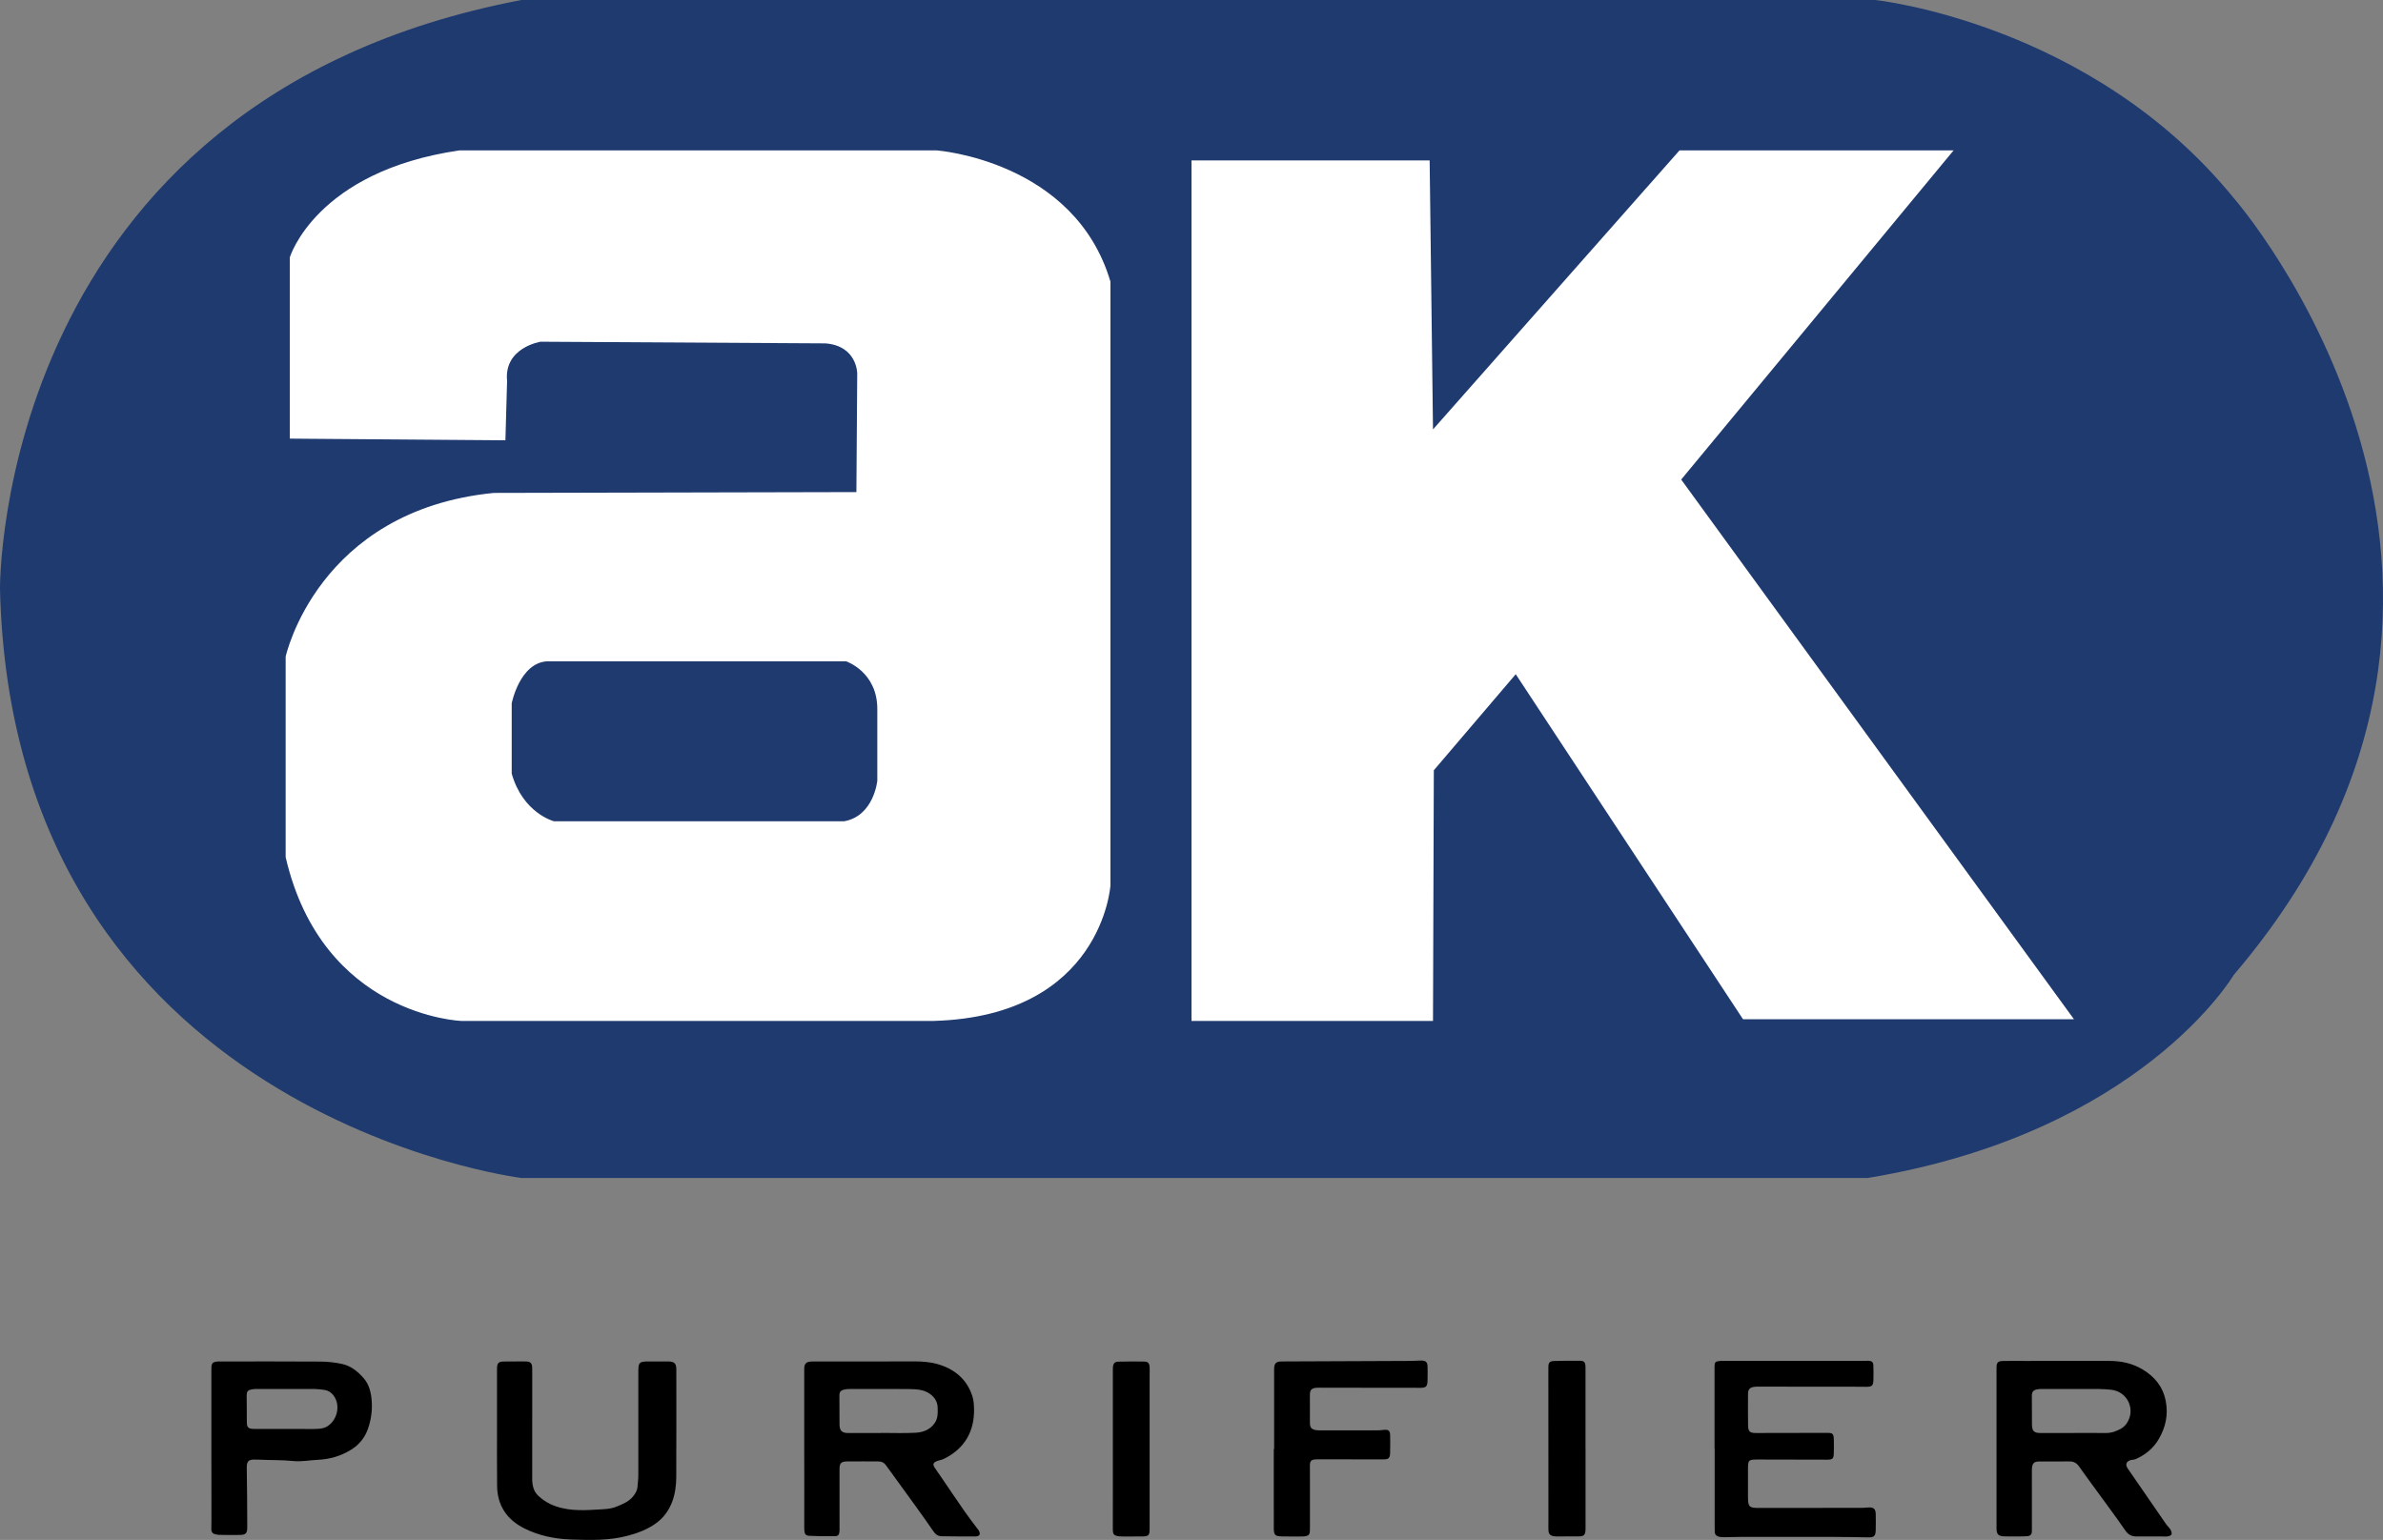 <?xml version="1.0" encoding="utf-8"?>
<!-- Generator: Adobe Illustrator 17.0.0, SVG Export Plug-In . SVG Version: 6.00 Build 0)  -->
<!DOCTYPE svg PUBLIC "-//W3C//DTD SVG 1.1//EN" "http://www.w3.org/Graphics/SVG/1.1/DTD/svg11.dtd">
<svg version="1.1" id="Layer_1" xmlns="http://www.w3.org/2000/svg" xmlns:xlink="http://www.w3.org/1999/xlink" x="0px" y="0px"
	 width="128.89px" height="83.311px" viewBox="0 0 128.89 83.311" enable-background="new 0 0 128.89 83.311" xml:space="preserve">
<rect x="0" y="0" width="128.89" height="83.311" fill="#808080" stroke="none"/>
<g>
	<g>
		<path fill="#1E3A6F" d="M28.204,0h73.221c0,0,11.661,1.22,19.39,10.712c0,0,18.17,20.746,0,42.034c0,0-5.017,8.542-19.797,10.983
			H28.204c0,0-27.526-3.39-28.204-31.865C0,31.865-0.271,5.424,28.204,0z"/>
		<path fill="#FFFFFF" d="M15.676,23.729v-9.808c0,0,1.401-4.655,9.175-5.785h25.808c0,0,7.458,0.542,9.401,7.096V47.91
			c0,0-0.452,7.051-9.537,7.322H24.942c0,0-7.503-0.271-9.492-8.859V35.526c0,0,1.718-7.91,11.254-8.859l19.616-0.045l0.045-6.418
			c0,0,0-1.492-1.718-1.627l-15.412-0.09c0,0-1.989,0.316-1.808,2.124l-0.09,3.209l-10.622-0.082L15.676,23.729z"/>
		<path fill="#1E3A6F" d="M27.676,38.057c0,0,0.429-2.215,1.944-2.282h16.136c0,0,1.718,0.565,1.695,2.621l0,3.842
			c0,0-0.181,1.898-1.786,2.192H29.959c0,0-1.672-0.429-2.282-2.576V38.057z"/>
		<polygon fill="#FFFFFF" points="64.445,31.684 64.445,8.678 77.326,8.678 77.507,23.232 90.84,8.136 105.665,8.136 90.931,25.944 
			112.174,55.141 94.275,55.141 81.982,36.475 77.552,41.672 77.507,55.232 64.445,55.232 		"/>
	</g>
	<path d="M107.987,78.36c0-1.455,0-2.909,0-4.364c0-0.283,0.069-0.361,0.357-0.367c0.376-0.008,0.751-0.002,1.127-0.002
		c1.532,0,3.064,0.003,4.595-0.001c0.649-0.002,1.264,0.125,1.823,0.462c0.652,0.392,1.097,0.928,1.249,1.705
		c0.145,0.743-0.005,1.417-0.369,2.049c-0.29,0.503-0.728,0.864-1.262,1.098c-0.077,0.034-0.171,0.026-0.254,0.049
		c-0.249,0.069-0.318,0.242-0.171,0.456c0.689,1.006,1.382,2.009,2.076,3.012c0.071,0.102,0.171,0.185,0.234,0.291
		c0.045,0.076,0.084,0.184,0.063,0.26c-0.015,0.053-0.133,0.099-0.21,0.11c-0.123,0.018-0.25,0.003-0.375,0.003
		c-0.434,0-0.867-0.003-1.301,0.002c-0.27,0.003-0.457-0.09-0.621-0.329c-0.517-0.752-1.066-1.482-1.602-2.22
		c-0.299-0.412-0.603-0.82-0.894-1.237c-0.127-0.182-0.288-0.273-0.506-0.273c-0.559,0.001-1.118-0.003-1.676,0.003
		c-0.247,0.003-0.34,0.099-0.366,0.349c-0.009,0.086-0.005,0.173-0.005,0.26c0,0.992,0.001,1.985,0.001,2.977
		c0,0.067-0.002,0.135-0.003,0.202c-0.001,0.151-0.083,0.235-0.226,0.249c-0.143,0.014-0.288,0.016-0.432,0.017
		c-0.27,0.002-0.54,0.004-0.809-0.002c-0.352-0.009-0.442-0.101-0.443-0.453C107.986,81.231,107.987,79.795,107.987,78.36z
		 M112.157,77.527c0-0.001,0-0.001,0-0.002c0.577,0,1.155-0.006,1.732,0.002c0.299,0.004,0.568-0.091,0.82-0.23
		c0.121-0.067,0.235-0.171,0.314-0.285c0.51-0.739,0.058-1.727-0.833-1.826c-0.229-0.026-0.46-0.039-0.691-0.04
		c-1.02-0.005-2.04-0.003-3.06-0.002c-0.096,0-0.194,0.005-0.286,0.027c-0.184,0.044-0.255,0.14-0.256,0.33
		c0,0.52-0.001,1.039,0.006,1.559c0.005,0.365,0.108,0.465,0.464,0.467C110.963,77.529,111.56,77.527,112.157,77.527z"/>
	<path d="M43.499,78.388c0-1.407,0-2.815,0-4.222c0-0.067-0.003-0.135,0.004-0.202c0.018-0.169,0.101-0.265,0.267-0.294
		c0.094-0.016,0.192-0.013,0.288-0.013c1.783-0.001,3.566,0.004,5.35-0.005c0.447-0.002,0.895,0.027,1.317,0.15
		c0.897,0.262,1.569,0.807,1.865,1.726c0.07,0.217,0.088,0.456,0.093,0.686c0.026,1.217-0.504,2.161-1.639,2.715
		c-0.127,0.062-0.278,0.074-0.406,0.134c-0.167,0.078-0.189,0.167-0.094,0.32c0.086,0.139,0.185,0.269,0.277,0.404
		c0.449,0.659,0.894,1.32,1.348,1.975c0.213,0.308,0.444,0.603,0.668,0.903c0.029,0.039,0.063,0.073,0.089,0.114
		c0.13,0.207,0.07,0.34-0.175,0.343c-0.607,0.006-1.214-0.003-1.821-0.01c-0.197-0.002-0.332-0.101-0.446-0.269
		c-0.318-0.469-0.651-0.928-0.982-1.388c-0.477-0.663-0.958-1.323-1.437-1.984c-0.045-0.062-0.096-0.121-0.138-0.185
		c-0.104-0.161-0.253-0.224-0.44-0.223c-0.559,0.002-1.118-0.006-1.677,0.001c-0.319,0.004-0.403,0.101-0.403,0.429
		c-0.001,1.041,0.001,2.082,0.001,3.123c0,0.077,0.004,0.155-0.003,0.231c-0.017,0.18-0.069,0.259-0.246,0.262
		c-0.462,0.007-0.924,0.003-1.386-0.02c-0.199-0.01-0.257-0.103-0.271-0.307c-0.005-0.077-0.002-0.154-0.002-0.231
		c0-0.694,0-1.388,0.001-2.082C43.499,79.776,43.499,79.082,43.499,78.388z M47.673,77.527c0-0.002,0-0.004,0-0.006
		c0.616,0,1.234,0.025,1.848-0.009c0.393-0.022,0.766-0.153,1.021-0.504c0.193-0.265,0.181-0.558,0.173-0.857
		c-0.013-0.518-0.443-0.847-0.871-0.942c-0.233-0.052-0.478-0.06-0.718-0.061c-1.05-0.007-2.099-0.005-3.149-0.003
		c-0.105,0-0.213,0.008-0.315,0.032c-0.195,0.046-0.261,0.127-0.261,0.324c-0.002,0.52-0.001,1.04,0.006,1.56
		c0.005,0.345,0.131,0.466,0.474,0.467C46.479,77.529,47.076,77.527,47.673,77.527z"/>
	<path d="M26.882,77.288c0-1.051,0-2.101,0-3.152c0-0.058-0.002-0.116,0.003-0.173c0.019-0.214,0.089-0.29,0.308-0.302
		c0.202-0.011,0.405-0.004,0.607-0.005c0.222-0.001,0.444-0.008,0.665,0c0.227,0.009,0.31,0.096,0.319,0.323
		c0.007,0.193,0.003,0.385,0.003,0.578c0,1.812,0.003,3.624-0.001,5.436c-0.001,0.352,0.068,0.683,0.324,0.925
		c0.192,0.181,0.42,0.341,0.659,0.453c0.795,0.373,1.647,0.353,2.496,0.299c0.362-0.023,0.732-0.016,1.081-0.161
		c0.331-0.137,0.662-0.262,0.897-0.555c0.123-0.154,0.222-0.314,0.237-0.515c0.015-0.202,0.044-0.403,0.045-0.605
		c0.003-1.88,0.002-3.759,0.001-5.639c0-0.48,0.053-0.539,0.522-0.54c0.366-0.001,0.733-0.005,1.099,0
		c0.328,0.005,0.433,0.107,0.434,0.437c0.002,1.937,0.005,3.875-0.004,5.812c-0.002,0.462-0.06,0.925-0.227,1.359
		c-0.175,0.456-0.456,0.845-0.854,1.136c-0.456,0.333-0.968,0.528-1.514,0.677c-1.023,0.279-2.06,0.244-3.097,0.211
		c-0.88-0.029-1.742-0.207-2.532-0.604c-0.932-0.469-1.456-1.235-1.466-2.302C26.875,79.351,26.883,78.32,26.882,77.288
		L26.882,77.288z"/>
	<path d="M92.735,78.355c0-1.474,0-2.948,0-4.422c0-0.235,0.041-0.283,0.281-0.304c0.077-0.007,0.154-0.004,0.231-0.004
		c2.467,0,4.933,0.001,7.4,0.001c0.135,0,0.27-0.012,0.404-0.006c0.212,0.011,0.271,0.071,0.276,0.285
		c0.006,0.25,0.008,0.501,0.001,0.751c-0.008,0.307-0.079,0.372-0.383,0.371c-0.318-0.001-0.636-0.006-0.954-0.007
		c-1.628-0.001-3.257-0.001-4.885-0.001c-0.067,0-0.135-0.002-0.202,0.007c-0.259,0.032-0.357,0.133-0.358,0.394
		c-0.004,0.568-0.005,1.137,0.003,1.705c0.004,0.31,0.096,0.401,0.401,0.401c1.281,0.001,2.563-0.001,3.844-0.007
		c0.333-0.002,0.385,0.035,0.393,0.374c0.006,0.241,0.005,0.482-0.001,0.723c-0.007,0.301-0.064,0.353-0.358,0.353
		c-1.243-0.003-2.486-0.005-3.729-0.008c-0.535-0.001-0.556,0.02-0.555,0.545c0.001,0.501-0.002,1.002,0,1.503
		c0.002,0.511,0.068,0.573,0.592,0.572c0.597-0.001,1.195-0.003,1.792-0.003c1.253,0,2.505,0.001,3.758-0.001
		c0.134,0,0.269-0.019,0.403-0.024c0.246-0.009,0.357,0.088,0.364,0.337c0.008,0.298,0.006,0.597,0,0.896
		c-0.007,0.314-0.094,0.391-0.403,0.386c-0.645-0.01-1.29-0.023-1.935-0.025c-1.638-0.004-3.276-0.002-4.914,0
		c-0.327,0-0.655,0.015-0.982,0.017c-0.086,0.001-0.174-0.008-0.256-0.03c-0.133-0.035-0.217-0.12-0.216-0.269
		c0-0.087-0.004-0.173-0.004-0.26c0-1.416,0-2.833,0-4.249C92.74,78.355,92.738,78.355,92.735,78.355z"/>
	<path d="M11.433,78.329c0-1.397,0-2.794,0-4.19c0-0.067-0.003-0.135,0.003-0.202c0.015-0.17,0.078-0.244,0.244-0.27
		c0.094-0.015,0.192-0.011,0.288-0.011c1.792,0,3.584-0.007,5.375,0.006c0.392,0.003,0.79,0.046,1.172,0.132
		c0.462,0.104,0.827,0.395,1.14,0.749c0.316,0.357,0.415,0.794,0.45,1.248c0.039,0.514-0.034,1.022-0.202,1.505
		c-0.165,0.473-0.468,0.856-0.899,1.125c-0.557,0.348-1.164,0.527-1.819,0.556c-0.441,0.019-0.887,0.112-1.32,0.065
		c-0.606-0.065-1.211-0.04-1.815-0.073c-0.067-0.004-0.135,0.001-0.202-0.003c-0.432-0.024-0.51,0.097-0.501,0.49
		c0.022,1.059,0.02,2.119,0.026,3.179c0.002,0.294-0.076,0.396-0.362,0.405c-0.394,0.013-0.79,0.001-1.184-0.004
		c-0.057-0.001-0.114-0.019-0.17-0.03c-0.155-0.031-0.231-0.123-0.226-0.284c0.005-0.193,0.004-0.385,0.005-0.578
		C11.433,80.872,11.433,79.601,11.433,78.329z M15.493,77.307c0.279,0,0.558,0,0.837,0c0.289,0,0.578,0.011,0.866-0.006
		c0.158-0.01,0.33-0.037,0.465-0.111c0.509-0.282,0.736-0.981,0.49-1.507c-0.127-0.271-0.338-0.464-0.658-0.496
		c-0.163-0.016-0.325-0.043-0.488-0.043c-1.049-0.003-2.097-0.001-3.146,0.001c-0.086,0-0.174,0.005-0.258,0.024
		c-0.201,0.045-0.257,0.114-0.259,0.32c-0.003,0.231,0.003,0.462,0.005,0.692c0.002,0.269-0.003,0.539,0.005,0.808
		c0.007,0.221,0.078,0.292,0.293,0.313c0.086,0.008,0.173,0.006,0.26,0.006C14.435,77.307,14.964,77.307,15.493,77.307z"/>
	<path d="M68.914,78.391c0-1.387,0-2.775,0-4.162c0-0.087-0.003-0.174,0.005-0.26c0.019-0.202,0.107-0.288,0.31-0.311
		c0.038-0.004,0.077-0.003,0.116-0.003c2.322-0.01,4.644-0.019,6.965-0.029c0.173-0.001,0.346-0.017,0.519-0.02
		c0.299-0.005,0.382,0.073,0.385,0.365c0.003,0.25,0.005,0.501-0.003,0.751c-0.01,0.283-0.091,0.359-0.372,0.359
		c-1.763-0.001-3.526-0.004-5.29-0.006c-0.106,0-0.212-0.004-0.318,0.002c-0.289,0.016-0.38,0.106-0.383,0.392
		c-0.004,0.366,0,0.732,0.001,1.098c0,0.145-0.003,0.289,0.001,0.434c0.006,0.225,0.077,0.314,0.292,0.362
		c0.074,0.017,0.153,0.019,0.23,0.019c1.05,0.001,2.1,0.002,3.151,0.001c0.096,0,0.192-0.013,0.288-0.023
		c0.297-0.032,0.373,0.026,0.379,0.317c0.006,0.308,0.004,0.617-0.003,0.925c-0.007,0.285-0.082,0.352-0.371,0.351
		c-1.127-0.001-2.255-0.003-3.382-0.004c-0.087,0-0.174-0.002-0.26,0.003c-0.256,0.015-0.324,0.084-0.326,0.336
		c-0.002,0.202,0.003,0.405,0.003,0.607c0,0.906,0,1.811,0,2.717c0,0.077,0.003,0.155-0.003,0.231
		c-0.016,0.179-0.067,0.233-0.245,0.267c-0.047,0.009-0.096,0.012-0.144,0.013c-0.376,0.001-0.752,0.007-1.127-0.003
		c-0.372-0.01-0.435-0.077-0.436-0.45c-0.002-1.426-0.001-2.852-0.001-4.278C68.901,78.391,68.908,78.391,68.914,78.391z"/>
	<path d="M85.758,78.358c0,1.445,0,2.889,0,4.334c0,0.365-0.078,0.435-0.441,0.428c-0.337-0.006-0.673,0.003-1.01,0.003
		c-0.087,0-0.174,0.001-0.259-0.012c-0.205-0.031-0.286-0.118-0.296-0.325c-0.008-0.163-0.002-0.327-0.002-0.491
		c-0.001-2.774-0.002-5.548-0.003-8.321c0-0.254,0.063-0.336,0.316-0.343c0.462-0.014,0.924-0.018,1.386-0.013
		c0.251,0.003,0.307,0.085,0.307,0.378c0,1.454,0,2.909,0,4.363C85.757,78.358,85.757,78.358,85.758,78.358z"/>
	<path d="M62.18,78.389c0,1.417,0,2.834,0,4.251c0,0.448-0.031,0.481-0.47,0.483c-0.318,0.002-0.636,0.002-0.954,0.002
		c-0.067,0-0.135-0.001-0.202-0.008c-0.311-0.036-0.363-0.089-0.364-0.399c-0.003-0.588,0.001-1.176,0.001-1.764
		c0-2.275,0-4.55,0-6.825c0-0.048-0.002-0.097,0.002-0.145c0.017-0.216,0.087-0.312,0.296-0.318
		c0.472-0.014,0.945-0.015,1.416-0.004c0.192,0.004,0.264,0.099,0.275,0.302c0.008,0.144,0.001,0.289,0,0.434c0,1.33,0,2.66,0,3.991
		C62.179,78.389,62.18,78.389,62.18,78.389z"/>
</g>
</svg>
